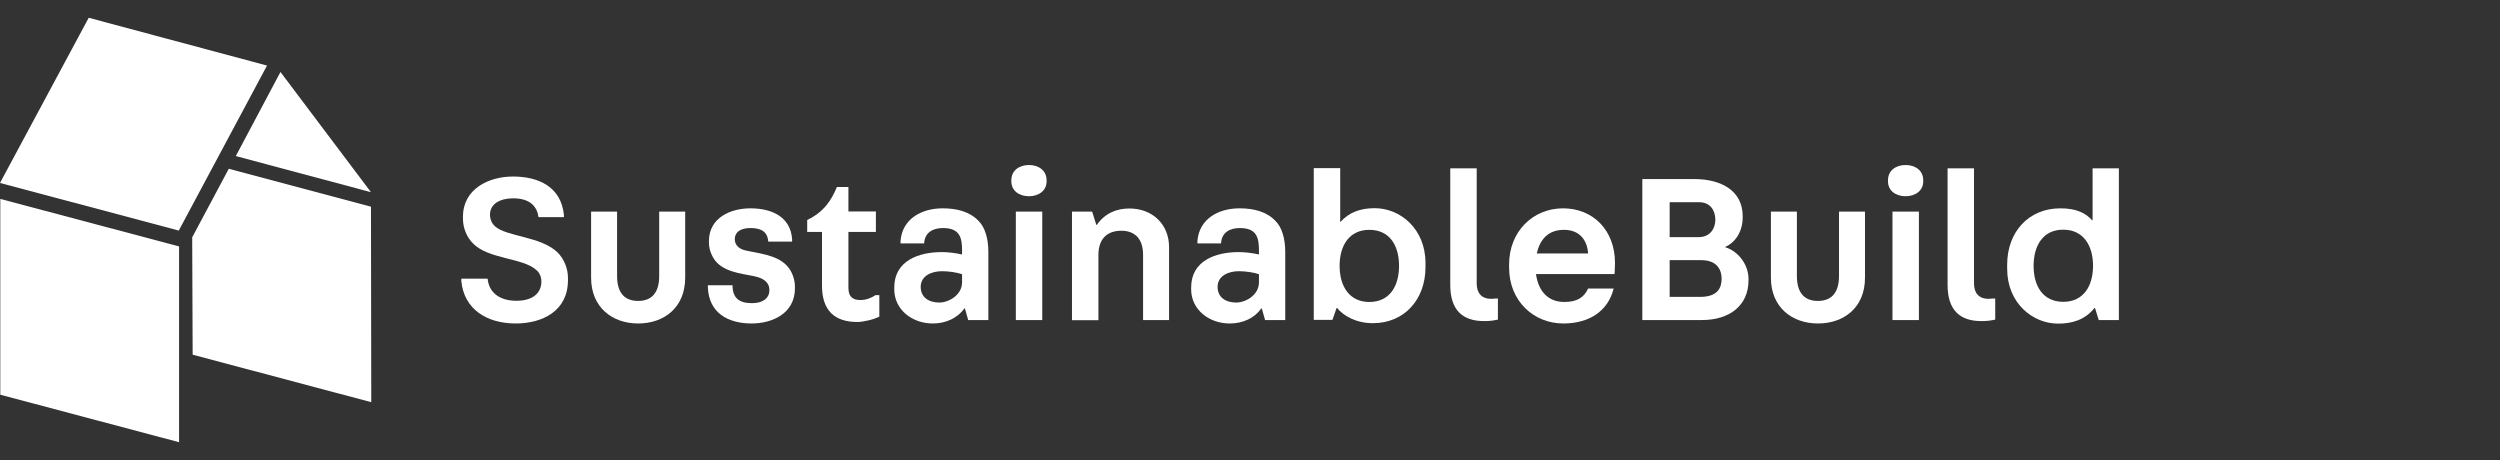 <?xml version="1.0" encoding="utf-8"?>
<!-- Generator: Adobe Illustrator 17.1.0, SVG Export Plug-In . SVG Version: 6.00 Build 0)  -->
<!DOCTYPE svg PUBLIC "-//W3C//DTD SVG 1.1//EN" "http://www.w3.org/Graphics/SVG/1.1/DTD/svg11.dtd">
<svg version="1.1" id="Layer_1" xmlns="http://www.w3.org/2000/svg" xmlns:xlink="http://www.w3.org/1999/xlink" x="0px" y="0px"
	 viewBox="0 446 1674 308" enable-background="new 0 446 1674 308" xml:space="preserve">
<rect x="0" y="446" width="1674" height="308" fill="#333333" stroke="none"/>
<g>
	<g>
		<polygon fill="#FFFFFF" points="248.6,715.3 129,683.5 128.7,604.9 153.2,559 248.4,584.4 		"/>
		<polygon fill="#FFFFFF" points="0.2,710.3 119.9,742.1 119.9,611 0.2,579.2 		"/>
		<polygon fill="#FFFFFF" points="59.4,457.9 0,568.5 119.7,600.4 178.8,489.9 		"/>
		<polygon fill="#FFFFFF" points="157.9,550.5 248.4,574.7 187.8,494.2 		"/>
	</g>
</g>
<g>
	<path fill="#FFFFFF" d="M343.5,564.2c17,0,32.2,6.8,34.1,25.7v1.5h-17c-0.9-6.4-4.9-12.6-17-12.6c-8.9,0-15.5,3.8-15.5,10.9
		c0,3.6,1.5,6.1,3.3,7.8c7.8,7.1,31.1,6.7,42.1,17.7c4.2,4.2,6.8,10.7,6.8,16.8v1.6c0,20.8-17.3,29-35,29
		c-19.5,0-34.7-9.7-36.4-28.5v-1.5h17.6c0.9,9.4,8.1,14.8,19.3,14.8c11,0,16.7-5.2,16.7-12.9c0-2.8-1-5.8-3.5-7.8
		c-9-8.1-31.8-7.1-42.2-17.6c-4.2-4.2-6.8-10.3-6.8-16.5v-1.5C310,572.4,327.4,564.2,343.5,564.2z"/>
	<path fill="#FFFFFF" d="M427.3,647.5c7.5,0,14.1-3.8,14.1-16.7v-43.1h17.4V632c0,19.9-14.1,30.6-31.5,30.6
		c-17.4,0-31.5-10.9-31.5-30.6v-44.3h17.4v43.1C413.2,643.7,419.7,647.5,427.3,647.5z"/>
	<path fill="#FFFFFF" d="M502.5,585.5c15,0,27,6.2,27.9,20.8v1.5h-16c-0.4-6.7-4.8-9.1-11.9-9.1c-6.8,0-10.5,2.8-10.5,7.5
		c0,3.6,2.6,6.4,6.8,7.4c8.4,2,20.8,2.9,27.7,9.9c3.5,3.5,5.8,9,5.8,14.7v0.7c0,17.4-15.7,23.7-29,23.7c-16.1,0-28.6-7.3-29.3-24
		V637h16.5c0,8.4,4.2,12,13.1,12c7.5,0,11.6-3.6,11.6-8.7c0-3.8-2-7.1-8.3-8.9c-7-1.9-19.6-2.3-26.7-9.4c-3-3-5.5-8.3-5.5-13.6v-0.9
		C474.7,591.7,489.3,585.5,502.5,585.5z"/>
	<path fill="#FFFFFF" d="M586.5,587.7v13.6h-18.4v37.5c0,6.5,3.6,8.1,8,8.1c3.9,0,7.1-1.3,10.2-3.3h2.5v14.4
		c-3.8,2-10.9,3.6-14.7,3.6c-15.1,0-23.7-7.5-23.7-24.4v-35.9h-9.9v-8c11.3-5.4,16.3-13.4,19.9-22.1h7.7v16.4H586.5z"/>
	<path fill="#FFFFFF" d="M624.6,662.6c-13.9,0-25.8-9.3-25.8-22.9v-1.2c0-18,16.5-23.7,31.8-23.7c4.1,0,9.3,0.6,13.6,1.6v-2.6
		c0-8.4-1.3-15.1-12.8-15.1c-6.1,0-12.2,2.5-12.6,10.3h-15.8v-1.7c1.2-14.8,14.1-21.8,28.2-21.8c9.7,0,18.4,2.3,24.2,8.6
		c4.1,4.1,6.4,11.5,6.4,20.6v45.6h-13.5l-2.2-7.8h-0.3C641.1,659,633.4,662.6,624.6,662.6z M644.2,635v-5.4c-3.6-1.2-8.9-2-13.5-2
		c-6.8,0-14.2,3-14.2,10.5c0,7.1,5.5,10.5,12.6,10.5C635.3,648.5,644.2,643.6,644.2,635z"/>
	<path fill="#FFFFFF" d="M700.8,567.4c0,6.4-5.4,10-11.8,10c-6.5,0-11.8-3.6-11.8-10v-0.7c0-6.5,5.2-10.2,11.8-10.2
		c6.4,0,11.8,3.6,11.8,10.2V567.4z M680.2,660.3v-72.6h17.7v72.6H680.2z"/>
	<path fill="#FFFFFF" d="M717.8,660.3v-72.6h13.5l2.8,8.9h0.3c5.5-7.8,13.2-11,21.8-11c15.8,0,26.6,10.9,26.6,25.8v48.9h-17.4v-43.7
		c0-11.2-6-16.1-14.5-16.1c-9.4,0-15.4,5.2-15.4,16.3v43.6H717.8z"/>
	<path fill="#FFFFFF" d="M823.4,662.6c-13.9,0-25.8-9.3-25.8-22.9v-1.2c0-18,16.5-23.7,31.8-23.7c4.1,0,9.3,0.6,13.6,1.6v-2.6
		c0-8.4-1.3-15.1-12.8-15.1c-6.1,0-12.2,2.5-12.6,10.3h-15.8v-1.7c1.2-14.8,14.1-21.8,28.2-21.8c9.7,0,18.4,2.3,24.2,8.6
		c4.1,4.1,6.4,11.5,6.4,20.6v45.6h-13.5l-2.2-7.8h-0.3C840,659,832.3,662.6,823.4,662.6z M843,635v-5.4c-3.6-1.2-8.9-2-13.5-2
		c-6.8,0-14.2,3-14.2,10.5c0,7.1,5.5,10.5,12.6,10.5C834.2,648.5,843,643.6,843,635z"/>
	<path fill="#FFFFFF" d="M919.3,662.4c-11.3,0-19.7-4.9-24-10.2H895l-2.8,8h-12.5V558.6h17.7v35.9h0.3c5.7-6.4,13.4-9.1,22.8-9.1
		c17.1,0,34,13.8,34,36.7v2.8C954.5,646.6,940.3,662.4,919.3,662.4z M936.8,624c0-13.5-6.2-24.1-19.9-24.1
		c-13.5,0-19.9,10.6-19.9,24.1s6.4,24.2,19.9,24.2C930.6,648.2,936.8,637.5,936.8,624z"/>
	<path fill="#FFFFFF" d="M988.8,635.6c0,8.7,5.4,11.3,12.5,10.3h1.7V660c-3.3,0.7-5.5,1-9.3,1c-14.5,0-22.6-7.5-22.6-24.2v-78.1
		h17.7V635.6z"/>
	<path fill="#FFFFFF" d="M1081.4,622.1c0,3.3-0.3,7.4-0.3,7.4h-52.6c1.5,11,7.7,18.7,18.9,18.7c8.1,0,13.1-2.6,16-9h17.1
		c-3.8,15.4-16.7,23.4-33.7,23.4c-20,0-36.3-15.2-36.3-37.3V623c0-22.1,16.1-37.5,36.1-37.5S1081.4,600,1081.4,622.1z M1047.3,599.9
		c-10.7,0-16.1,6.4-18.3,15.8h34.4C1062.8,606.8,1057.7,599.9,1047.3,599.9z"/>
	<path fill="#FFFFFF" d="M1155.3,611.6c8,2.3,15.5,11,15.5,21.2v0.9c0,16.8-12.6,26.6-31.2,26.6h-39.9v-94.4h34.8
		c18.4,0,32.4,8.1,32.4,24.8v0.9c0,9.3-4.8,16.7-11.6,19.7V611.6z M1118,581.4v23.4h19.3c8.6,0,11.3-6.8,11.3-11.6
		c0-5.8-3-11.8-10.9-11.8H1118z M1118,620.1v24.7h20.3c12,0,14.5-6.1,14.5-12.3c0-4.5-2-12.3-13.6-12.3H1118z"/>
	<path fill="#FFFFFF" d="M1217.3,647.5c7.5,0,14.1-3.8,14.1-16.7v-43.1h17.4V632c0,19.9-14.1,30.6-31.5,30.6
		c-17.4,0-31.5-10.9-31.5-30.6v-44.3h17.4v43.1C1203.2,643.7,1209.7,647.5,1217.3,647.5z"/>
	<path fill="#FFFFFF" d="M1287.8,567.4c0,6.4-5.4,10-11.8,10c-6.5,0-11.8-3.6-11.8-10v-0.7c0-6.5,5.2-10.2,11.8-10.2
		c6.4,0,11.8,3.6,11.8,10.2V567.4z M1267.2,660.3v-72.6h17.7v72.6H1267.2z"/>
	<path fill="#FFFFFF" d="M1321.8,635.6c0,8.7,5.4,11.3,12.5,10.3h1.7V660c-3.3,0.7-5.5,1-9.3,1c-14.5,0-22.6-7.5-22.6-24.2v-78.1
		h17.7V635.6z"/>
	<path fill="#FFFFFF" d="M1379.6,585.5c11,0,17.1,3.3,21.3,8h0.3v-34.8h17.6v101.6h-13.5l-2.5-8.1h-0.3c-6.4,8-15,10.5-24.4,10.5
		c-17.1,0-34.1-13.8-34.1-36.7v-2.8C1344,601.3,1358.4,585.5,1379.6,585.5z M1361.7,624c0,13.5,6.2,24.1,19.9,24.1
		c13.5,0,19.9-10.6,19.9-24.1s-6.4-24.2-19.9-24.2C1368,599.7,1361.7,610.5,1361.7,624z"/>
</g>
<g display="none">
	<path display="inline" fill="#FFFFFF" d="M396.5,625.3v1.5c-4.1,23.1-20.5,35.7-42.7,35.7c-26,0-45.3-19.3-45.3-48.1v-3.5
		c0-27,19.3-47.2,45.1-47.2c23.8,0,40.6,13.8,42.8,34v1.5h-18.1c-1.7-10.6-8.1-19.3-24.1-19.3c-17.9,0-27.1,14.7-27.1,32.7
		c0,18.9,9,33.8,27.1,33.8c15.7,0,21.9-9.4,24-21H396.5z"/>
	<path display="inline" fill="#FFFFFF" d="M434,662.6c-13.9,0-25.8-9.3-25.8-22.9v-1.2c0-18,16.5-23.7,31.8-23.7
		c4.1,0,9.3,0.6,13.6,1.6v-2.6c0-8.4-1.3-15.1-12.8-15.1c-6.1,0-12.2,2.5-12.6,10.3h-15.8v-1.7c1.2-14.8,14.1-21.8,28.2-21.8
		c9.7,0,18.4,2.3,24.2,8.6c4.1,4.1,6.4,11.5,6.4,20.6v45.6h-13.5l-2.2-7.8h-0.3C450.5,659,442.8,662.6,434,662.6z M453.6,635v-5.4
		c-3.6-1.2-8.9-2-13.5-2c-6.8,0-14.2,3-14.2,10.5c0,7.1,5.5,10.5,12.6,10.5C444.7,648.5,453.6,643.6,453.6,635z"/>
	<path display="inline" fill="#FFFFFF" d="M507.8,660.3h-17.6v-72.6h12.5l3.8,13.9h0.3c2-9.4,10.7-14.5,20-14.5
		c1.5,0,4.4,0.1,5.8,0.4v17.3h-6.5c-16.7,0-18.3,9.1-18.3,20.8V660.3z"/>
	<path display="inline" fill="#FFFFFF" d="M586.7,662.4c-11.3,0-19.7-4.9-24-10.2h-0.3l-2.8,8h-12.5V558.6h17.7v35.9h0.3
		c5.7-6.4,13.4-9.1,22.8-9.1c17.1,0,34,13.8,34,36.7v2.8C622,646.6,607.7,662.4,586.7,662.4z M604.2,624c0-13.5-6.2-24.1-19.9-24.1
		c-13.5,0-19.9,10.6-19.9,24.1s6.4,24.2,19.9,24.2C598,648.2,604.2,637.5,604.2,624z"/>
	<path display="inline" fill="#FFFFFF" d="M635.4,622.8c0-24,17.7-37.3,37-37.3s37.5,13.4,37.5,37.3v2.6c0,23.8-18.1,37.2-37.5,37.2
		s-37-13.4-37-37.2V622.8z M653.2,624c0,13.5,6.4,24,19.5,24c13.1,0,19.6-10.5,19.6-24s-6.5-24-19.6-24
		C659.5,600,653.2,610.5,653.2,624z"/>
	<path display="inline" fill="#FFFFFF" d="M726.8,660.3v-72.6h13.5l2.8,8.9h0.3c5.5-7.8,13.2-11,21.8-11c15.8,0,26.6,10.9,26.6,25.8
		v48.9h-17.4v-43.7c0-11.2-6-16.1-14.5-16.1c-9.4,0-15.4,5.2-15.4,16.3v43.6H726.8z"/>
	<path display="inline" fill="#FFFFFF" d="M842,564.2c17,0,32.2,6.8,34.1,25.7v1.5h-17c-0.9-6.4-4.9-12.6-17-12.6
		c-8.9,0-15.5,3.8-15.5,10.9c0,3.6,1.5,6.1,3.3,7.8c7.8,7.1,31.1,6.7,42.1,17.7c4.2,4.2,6.8,10.7,6.8,16.8v1.6c0,20.8-17.3,29-35,29
		c-19.5,0-34.7-9.7-36.4-28.5v-1.5H825c0.9,9.4,8.1,14.8,19.3,14.8c11,0,16.7-5.2,16.7-12.9c0-2.8-1-5.8-3.5-7.8
		c-9-8.1-31.8-7.1-42.2-17.6c-4.2-4.2-6.8-10.3-6.8-16.5v-1.5C808.5,572.4,825.9,564.2,842,564.2z"/>
	<path display="inline" fill="#FFFFFF" d="M913.3,660.3h-17.6V558.6h17.6v36.3h0.3c5.4-6.7,12.3-9.4,20.5-9.4
		c15.8,0,26.6,10.9,26.6,25.8v48.9h-17.4v-43.7c0-11.2-6-16.1-14.5-16.1c-9.4,0-15.4,5.2-15.4,16.3V660.3z"/>
	<path display="inline" fill="#FFFFFF" d="M1001.4,662.6c-13.9,0-25.8-9.3-25.8-22.9v-1.2c0-18,16.5-23.7,31.8-23.7
		c4.1,0,9.3,0.6,13.6,1.6v-2.6c0-8.4-1.3-15.1-12.8-15.1c-6.1,0-12.2,2.5-12.6,10.3h-15.8v-1.7c1.2-14.8,14.1-21.8,28.2-21.8
		c9.7,0,18.4,2.3,24.2,8.6c4.1,4.1,6.4,11.5,6.4,20.6v45.6h-13.5l-2.2-7.8h-0.3C1018,659,1010.3,662.6,1001.4,662.6z M1021,635v-5.4
		c-3.6-1.2-8.9-2-13.5-2c-6.8,0-14.2,3-14.2,10.5c0,7.1,5.5,10.5,12.6,10.5C1012.2,648.5,1021,643.6,1021,635z"/>
	<path display="inline" fill="#FFFFFF" d="M1071.5,624.1c0,13.5,6.7,23.8,19.7,23.8c9.4,0,15.4-4.2,17-14.2h15.8v1.5
		c-1.9,17.9-16.3,27.4-33.4,27.4c-20.9,0-36.7-15.8-36.7-37.3V623c0-21.2,15.1-37.5,36.3-37.5c17.9,0,31.6,9.4,33.8,27.4v1.5h-15.8
		c-2-9.6-7.4-14.4-17.3-14.4C1078.4,600,1071.5,610.6,1071.5,624.1z"/>
	<path display="inline" fill="#FFFFFF" d="M1157.9,626v34.3h-17.7V558.6h17.7v59.5l25-30.5h18.3v2.2l-25.4,30.8l32.5,37.5v2.2H1188
		L1157.9,626z"/>
	<path display="inline" fill="#FFFFFF" d="M1255.3,565.9c26.6,0,48.1,17.1,48.1,45.6v3.5c0,28.2-21.3,45.3-48.1,45.3h-34.4v-94.4
		H1255.3z M1239.2,581.7v62.7h16.1c20.3,0,29.8-12.8,29.8-31.2c0-18.6-9.1-31.5-30.1-31.5H1239.2z"/>
	<path display="inline" fill="#FFFFFF" d="M1387.3,622.1c0,3.3-0.3,7.4-0.3,7.4h-52.6c1.5,11,7.7,18.7,18.9,18.7
		c8.1,0,13.1-2.6,16-9h17.1c-3.8,15.4-16.7,23.4-33.7,23.4c-20,0-36.3-15.2-36.3-37.3V623c0-22.1,16.1-37.5,36.1-37.5
		S1387.3,600,1387.3,622.1z M1353.2,599.9c-10.7,0-16.1,6.4-18.3,15.8h34.4C1368.7,606.8,1363.6,599.9,1353.2,599.9z"/>
	<path display="inline" fill="#FFFFFF" d="M1428.6,585.5c15,0,27,6.2,27.9,20.8v1.5h-16c-0.4-6.7-4.8-9.1-11.9-9.1
		c-6.8,0-10.5,2.8-10.5,7.5c0,3.6,2.6,6.4,6.8,7.4c8.4,2,20.8,2.9,27.7,9.9c3.5,3.5,5.8,9,5.8,14.7v0.7c0,17.4-15.7,23.7-29,23.7
		c-16.1,0-28.6-7.3-29.3-24V637h16.5c0,8.4,4.2,12,13.1,12c7.5,0,11.6-3.6,11.6-8.7c0-3.8-2-7.1-8.3-8.9c-7-1.9-19.6-2.3-26.7-9.4
		c-3-3-5.5-8.3-5.5-13.6v-0.9C1400.9,591.7,1415.4,585.5,1428.6,585.5z"/>
	<path display="inline" fill="#FFFFFF" d="M1495,567.4c0,6.4-5.4,10-11.8,10c-6.5,0-11.8-3.6-11.8-10v-0.7c0-6.5,5.2-10.2,11.8-10.2
		c6.4,0,11.8,3.6,11.8,10.2V567.4z M1474.4,660.3v-72.6h17.7v72.6H1474.4z"/>
	<path display="inline" fill="#FFFFFF" d="M1541.3,688.4c-19,0-35-4.8-35-19.5v-1c0-4.1,3.3-11.5,9.7-14.1
		c-2.8-2.5-5.2-6.2-5.2-11.3s2.3-10,8.3-14.1c-4.6-3.9-7.4-9.7-7.4-17v-1.6c0-16.3,13.5-24.5,30.6-24.5c3.2,0,6.1,0.3,9,0.9
		l11.3-13.2h15.7v2l-14.1,16.7c5.2,4.1,8.4,10,8.4,17.9v1.7c0,16.1-14.1,24.2-31.1,24.2c-4.6,0-9-0.6-12.8-1.9
		c-1.9,1.6-2.6,4.1-2.6,6c0,4.1,2.8,6,7.1,6h19.7c12.9,0,25.3,5.8,25.3,18.9v1C1578.3,682.3,1557.5,688.4,1541.3,688.4z
		 M1561.3,665.9c0-4.9-4.1-6.7-10.6-6.7h-20.6c-3.5,1.3-6.2,4.8-6.2,7.3c0,6.1,4.4,8.7,18.4,8.7
		C1554.5,675.2,1561.3,671.2,1561.3,665.9z M1528.4,610.3c0,7.8,5.5,12.5,13.9,12.5c8.3,0,13.8-4.6,13.8-12.5
		c0-7.7-5.4-12.2-13.8-12.2C1533.6,598.1,1528.4,602.6,1528.4,610.3z"/>
	<path display="inline" fill="#FFFFFF" d="M1591.5,660.3v-72.6h13.5l2.8,8.9h0.3c5.5-7.8,13.2-11,21.8-11
		c15.8,0,26.6,10.9,26.6,25.8v48.9H1639v-43.7c0-11.2-6-16.1-14.5-16.1c-9.4,0-15.4,5.2-15.4,16.3v43.6H1591.5z"/>
</g>
</svg>

